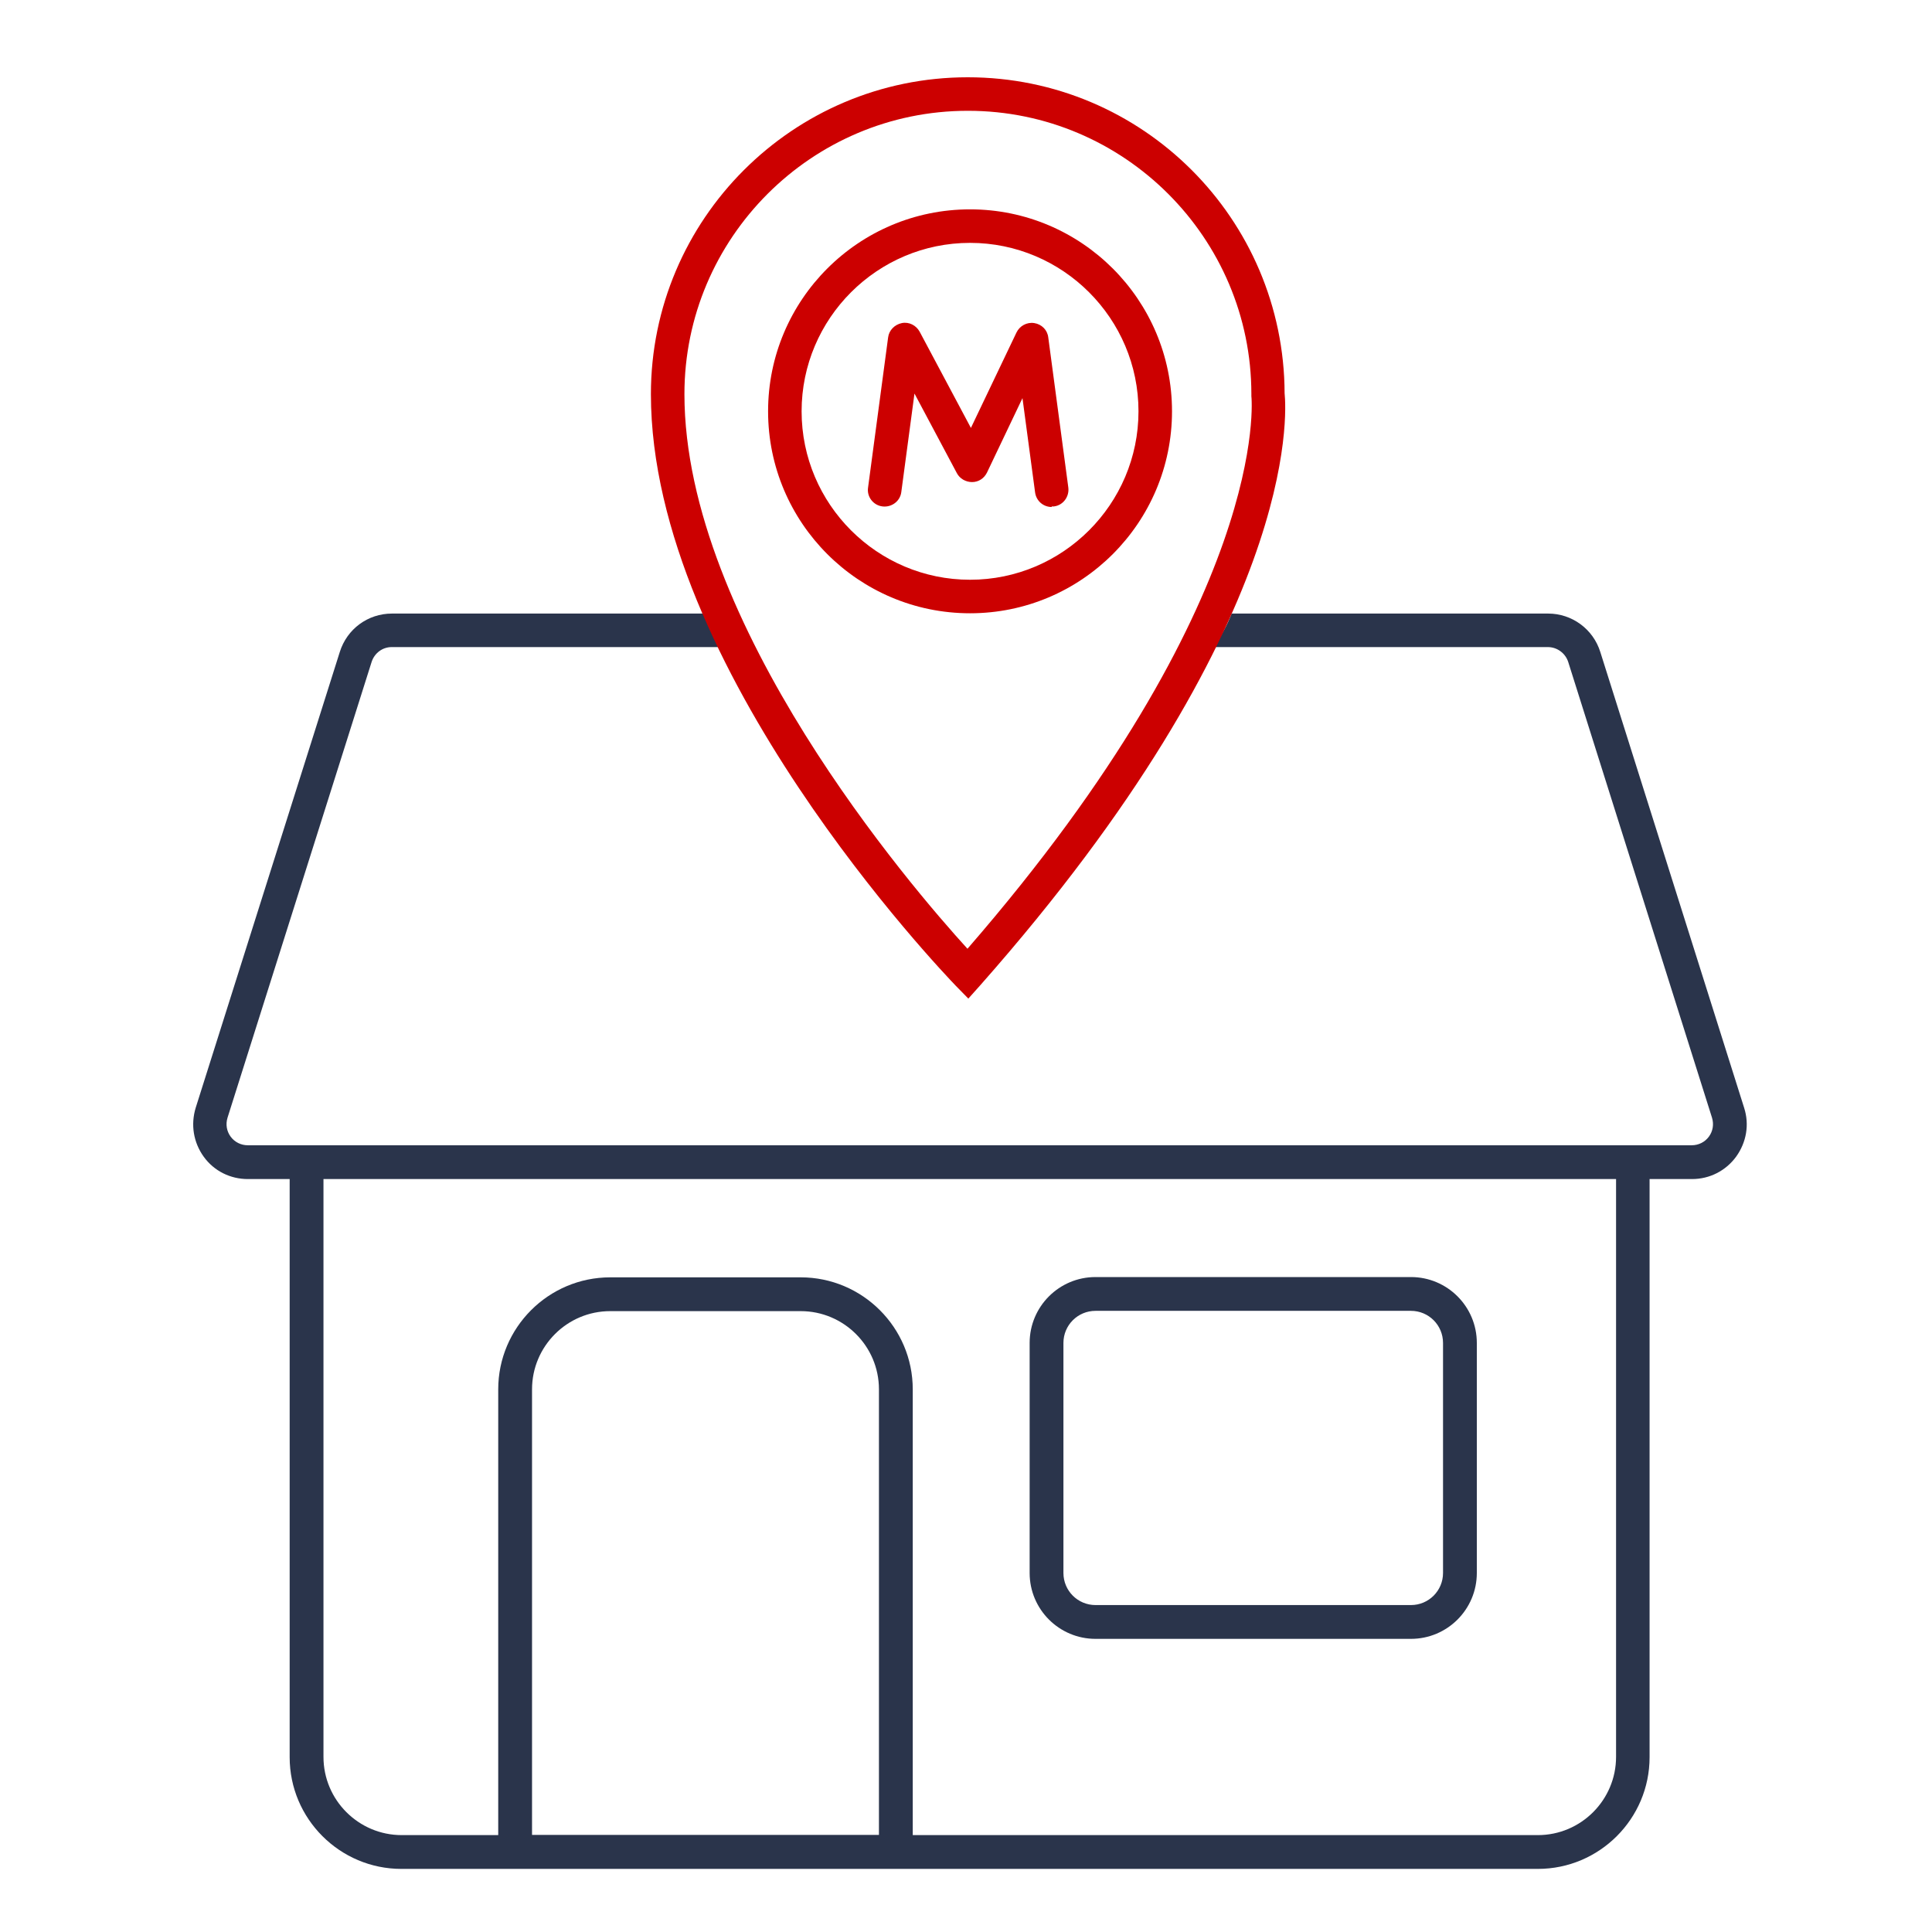 <svg width="100" height="100" viewBox="0 0 100 100" fill="none" xmlns="http://www.w3.org/2000/svg">
<rect width="100" height="100" fill="white"/>
<path d="M83.647 60.836V90.936C83.647 93.161 81.838 94.985 79.599 94.985H20.791C18.567 94.985 16.743 93.176 16.743 90.936V60.109C16.609 60.154 16.461 60.183 16.313 60.183C15.868 60.183 15.438 60.183 14.993 60.139V90.951C14.993 94.139 17.588 96.734 20.776 96.734H79.599C82.787 96.734 85.382 94.139 85.382 90.951V60.85H83.647V60.836Z" fill="#2A344B"/>
<path d="M47.229 96.719H25.788V71.912C25.788 68.724 28.383 66.115 31.586 66.115H41.446C44.634 66.115 47.244 68.709 47.244 71.912V96.719H47.229ZM27.538 94.985H45.494V71.912C45.494 69.673 43.67 67.864 41.446 67.864H31.586C29.347 67.864 27.538 69.688 27.538 71.912V94.985Z" fill="#2A344B"/>
<path d="M73.03 84.827H56.704C54.821 84.827 53.294 83.3 53.294 81.417V69.51C53.294 67.627 54.821 66.1 56.704 66.1H73.03C74.913 66.1 76.44 67.627 76.44 69.51V81.417C76.44 83.3 74.913 84.827 73.03 84.827ZM56.704 67.849C55.785 67.849 55.043 68.591 55.043 69.51V81.417C55.043 82.336 55.785 83.078 56.704 83.078H73.03C73.949 83.078 74.691 82.336 74.691 81.417V69.51C74.691 68.591 73.949 67.849 73.03 67.849H56.704Z" fill="#2A344B"/>
<path d="M90.275 57.336L82.831 33.745C82.461 32.559 81.363 31.758 80.133 31.758H63.748C63.525 32.351 63.199 32.944 62.814 33.493H80.118C80.592 33.493 81.022 33.804 81.171 34.264L88.614 57.855C88.718 58.196 88.659 58.552 88.451 58.834C88.244 59.115 87.917 59.279 87.561 59.279H12.828C12.473 59.279 12.146 59.115 11.939 58.834C11.731 58.552 11.672 58.196 11.776 57.855L19.234 34.264C19.382 33.804 19.797 33.493 20.272 33.493H37.843C37.591 32.944 37.383 32.366 37.22 31.758H20.287C19.041 31.758 17.959 32.559 17.588 33.745L10.13 57.336C9.863 58.211 10.011 59.13 10.545 59.872C11.079 60.613 11.924 61.028 12.828 61.028H87.576C88.496 61.028 89.326 60.598 89.86 59.872C90.394 59.13 90.557 58.211 90.275 57.336Z" fill="#2A344B"/>
<path d="M50.121 51.687L49.468 51.02C48.831 50.352 33.691 34.575 33.691 20.4C33.691 11.355 41.046 4 50.091 4C59.136 4 66.461 11.325 66.491 20.355C66.595 21.364 67.277 32.277 50.744 50.99L50.121 51.687ZM50.091 5.735C42.01 5.735 35.426 12.319 35.426 20.4C35.426 32.262 47.17 45.919 50.076 49.107C65.809 30.987 64.786 20.607 64.771 20.504V20.4C64.771 12.319 58.187 5.735 50.106 5.735H50.091Z" fill="#CC0000"/>
<path d="M50.21 31.743C44.441 31.743 39.756 27.058 39.756 21.289C39.756 15.521 44.441 10.836 50.21 10.836C55.978 10.836 60.663 15.521 60.663 21.289C60.663 27.058 55.978 31.743 50.21 31.743ZM50.21 12.571C45.405 12.571 41.491 16.485 41.491 21.289C41.491 26.094 45.405 30.008 50.21 30.008C55.014 30.008 58.928 26.094 58.928 21.289C58.928 16.485 55.014 12.571 50.21 12.571Z" fill="#CC0000"/>
<path d="M54.436 26.242C54.006 26.242 53.635 25.931 53.576 25.486L52.923 20.607L51.085 24.463C50.937 24.759 50.655 24.952 50.314 24.952C49.987 24.952 49.676 24.774 49.528 24.492L47.333 20.37L46.651 25.471C46.592 25.945 46.147 26.272 45.673 26.212C45.198 26.153 44.857 25.708 44.931 25.234L45.969 17.464C46.014 17.093 46.31 16.797 46.681 16.722C47.052 16.648 47.422 16.841 47.6 17.167L50.254 22.149L52.612 17.212C52.775 16.871 53.146 16.663 53.531 16.722C53.917 16.782 54.214 17.078 54.258 17.464L55.296 25.234C55.355 25.708 55.029 26.153 54.554 26.212C54.51 26.212 54.48 26.212 54.436 26.212V26.242Z" fill="#CC0000"/>
</svg>
